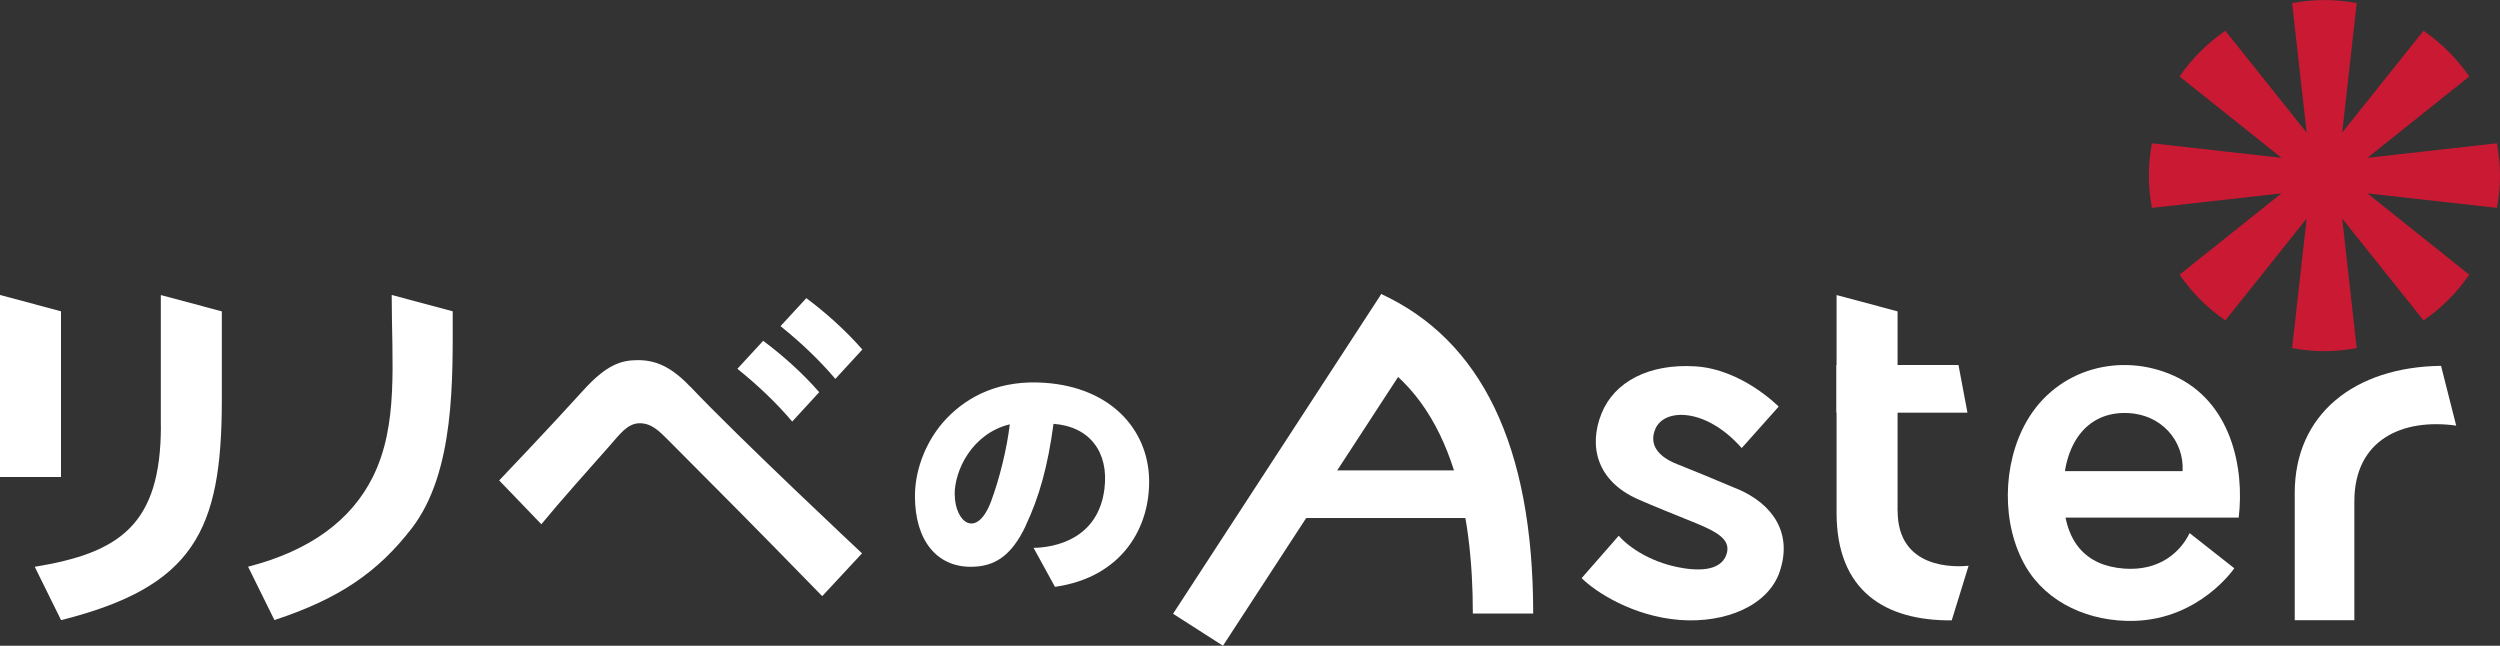 <?xml version="1.0" encoding="UTF-8"?>
<svg id="uuid-ca6eb8cc-a9f5-49db-a50b-65d7594cd56d" data-name="レイヤー_2" xmlns="http://www.w3.org/2000/svg" viewBox="0 0 306.55 79.18">
  <rect x="0" y="0" width="306.55" height="79.18" fill="#333333" stroke="none"/>
  <g id="uuid-ed274cf3-46d6-49e0-b12b-b5b0a65c9c1a" data-name="レイヤー_1">
    <g>
      <path d="M306.17,25.49c.24-1.29.38-2.61.38-3.96s-.14-2.68-.38-3.96l-15.88,1.78,12.49-9.97c-1.51-2.2-3.41-4.1-5.61-5.61l-9.97,12.49,1.78-15.88c-1.29-.24-2.61-.38-3.96-.38s-2.68.14-3.96.38l1.78,15.88-9.97-12.49c-2.2,1.51-4.1,3.41-5.61,5.61l12.49,9.97-15.88-1.78c-.24,1.29-.38,2.61-.38,3.96s.14,2.68.38,3.96l15.88-1.78-12.49,9.97c1.51,2.2,3.41,4.1,5.61,5.61l9.97-12.49-1.78,15.88c1.29.24,2.61.38,3.96.38s2.68-.14,3.96-.38l-1.78-15.88,9.97,12.49c2.2-1.51,4.1-3.41,5.61-5.61l-12.49-9.97,15.88,1.78Z" style="fill: #c91933;"/>
      <polygon points="175.15 40.52 169.37 36.06 143.84 75.26 149.96 79.18 175.15 40.52" style="fill: #fff;"/>
      <path d="M187.99,75.23h-7.39c0-12.28-2.49-26.98-14.33-32.46l3.11-6.71c12.18,5.64,18.62,18.48,18.62,39.17Z" style="fill: #fff;"/>
      <rect x="159.25" y="57.68" width="25.35" height="5.84" style="fill: #fff;"/>
      <polygon points="241.25 50.6 225.19 50.6 225.19 44.76 240.15 44.76 241.25 50.6" style="fill: #fff;"/>
      <path d="M232.68,62.66c0-6.51,0-24.48,0-24.48l-7.48-2v26.7c0,9.6,5.97,13.25,14.12,13.19l2.07-6.7c-1.67.18-8.7.44-8.7-6.71Z" style="fill: #fff;"/>
      <path d="M299.31,44.86c-10.65.14-17.93,5.97-17.93,15.58v15.61h7.31v-14.56c0-7.59,5.9-10.22,12.49-9.3l-1.86-7.33Z" style="fill: #fff;"/>
      <path d="M249.16,57.77h18.47c.21-3.67-2.58-7.08-7.02-7.13-4.74-.05-7.61,3.74-7.62,9.75,0,6.21,2.88,8.98,7.45,9.33,4.36.33,6.93-2.03,8.05-4.35l5.48,4.31s-4.21,6.23-12.27,6.45c-5.43.15-10.68-2.16-13.3-6.65-3.01-5.15-2.9-12.59.12-17.84,3.74-6.5,11.58-8.49,18.05-5.56,7,3.17,8.67,11.24,7.94,17.39h-25.34v-5.7Z" style="fill: #fff;"/>
      <path d="M213.02,59.95c-2.51-1.07-5.8-2.42-7.4-3.05-2.41-.95-3.44-2.47-2.63-4.33,1.08-2.5,6.13-2.65,10.58,2.37l4.53-5.08s-4.49-4.6-10.25-4.94c-5.67-.34-9.9,1.89-11.47,5.78-1.64,4.06-.52,8.3,4.43,10.5,2.11.94,4.34,1.8,7.14,2.95,2.6,1.07,4.21,1.99,3.81,3.62-.46,1.85-2.51,2.34-5.28,1.91-3.73-.57-6.62-2.41-7.99-3.99l-4.55,5.2c1.72,1.72,6.35,4.7,12.05,5.13,5.62.42,10.83-1.78,12.23-5.91,1.61-4.73-.82-8.31-5.2-10.17Z" style="fill: #fff;"/>
      <path d="M125.78,64.46c-1.8,3.81-3.92,5.04-6.75,5.04-4.15,0-6.84-3.21-6.84-8.67,0-3.49,1.54-7.06,3.86-9.5,2.73-2.86,6.66-4.77,12.05-4.39,8.12.56,12.62,5.72,12.8,11.72.18,5.88-3.2,12.11-11.54,13.3l-2.62-4.78c2.53-.04,7.92-1.02,8.69-7.26.55-4.49-1.82-7.62-6.25-7.95-.68,5.12-1.74,8.97-3.41,12.48ZM117.07,60.64c.03,3.47,2.72,5.5,4.47.8,1.01-2.71,1.94-6.46,2.28-9.41-4.63,1.13-6.78,5.65-6.76,8.61Z" style="fill: #fff;"/>
      <polygon points="7.48 38.17 0 36.17 0 58.49 7.48 58.49 7.48 38.17" style="fill: #fff;"/>
      <path d="M19.72,52.21v-16.03l7.48,2s0,7.69,0,10.97c-.01,15.94-3.44,22.8-19.71,26.89l-3.23-6.54c10.44-1.71,15.47-5.16,15.47-17.29Z" style="fill: #fff;"/>
      <path d="M48.03,36.17l7.48,2c0,8.19.32,19.73-5.06,26.66-4.07,5.25-8.79,8.58-16.8,11.2l-3.23-6.54c7.65-1.97,12.66-5.73,15.29-11,3.19-6.38,2.32-14.07,2.32-22.32Z" style="fill: #fff;"/>
      <path d="M84.62,47.4c-2.4-2.54-4.35-3.24-6.4-3.24s-3.86.55-6.76,3.77c-3.85,4.27-10.25,10.98-10.25,10.98l5.17,5.37c2.27-2.76,5.9-6.83,8.41-9.66,1.18-1.34,2.13-2.68,3.58-2.72,1.49-.04,2.47.96,3.57,2.07,6.78,6.8,10.41,10.44,18.88,19.13l4.88-5.25s-15.18-14.22-21.06-20.45Z" style="fill: #fff;"/>
      <path d="M93.58,41.79l-3.16,3.43c2.54,2.05,4.8,4.2,6.72,6.47l3.31-3.6c-2.07-2.39-4.66-4.66-6.87-6.3Z" style="fill: #fff;"/>
      <path d="M98.87,36.56l-3.16,3.43c2.54,2.05,4.8,4.2,6.72,6.47l3.31-3.6c-2.07-2.39-4.66-4.66-6.87-6.3Z" style="fill: #fff;"/>
    </g>
  </g>
</svg>